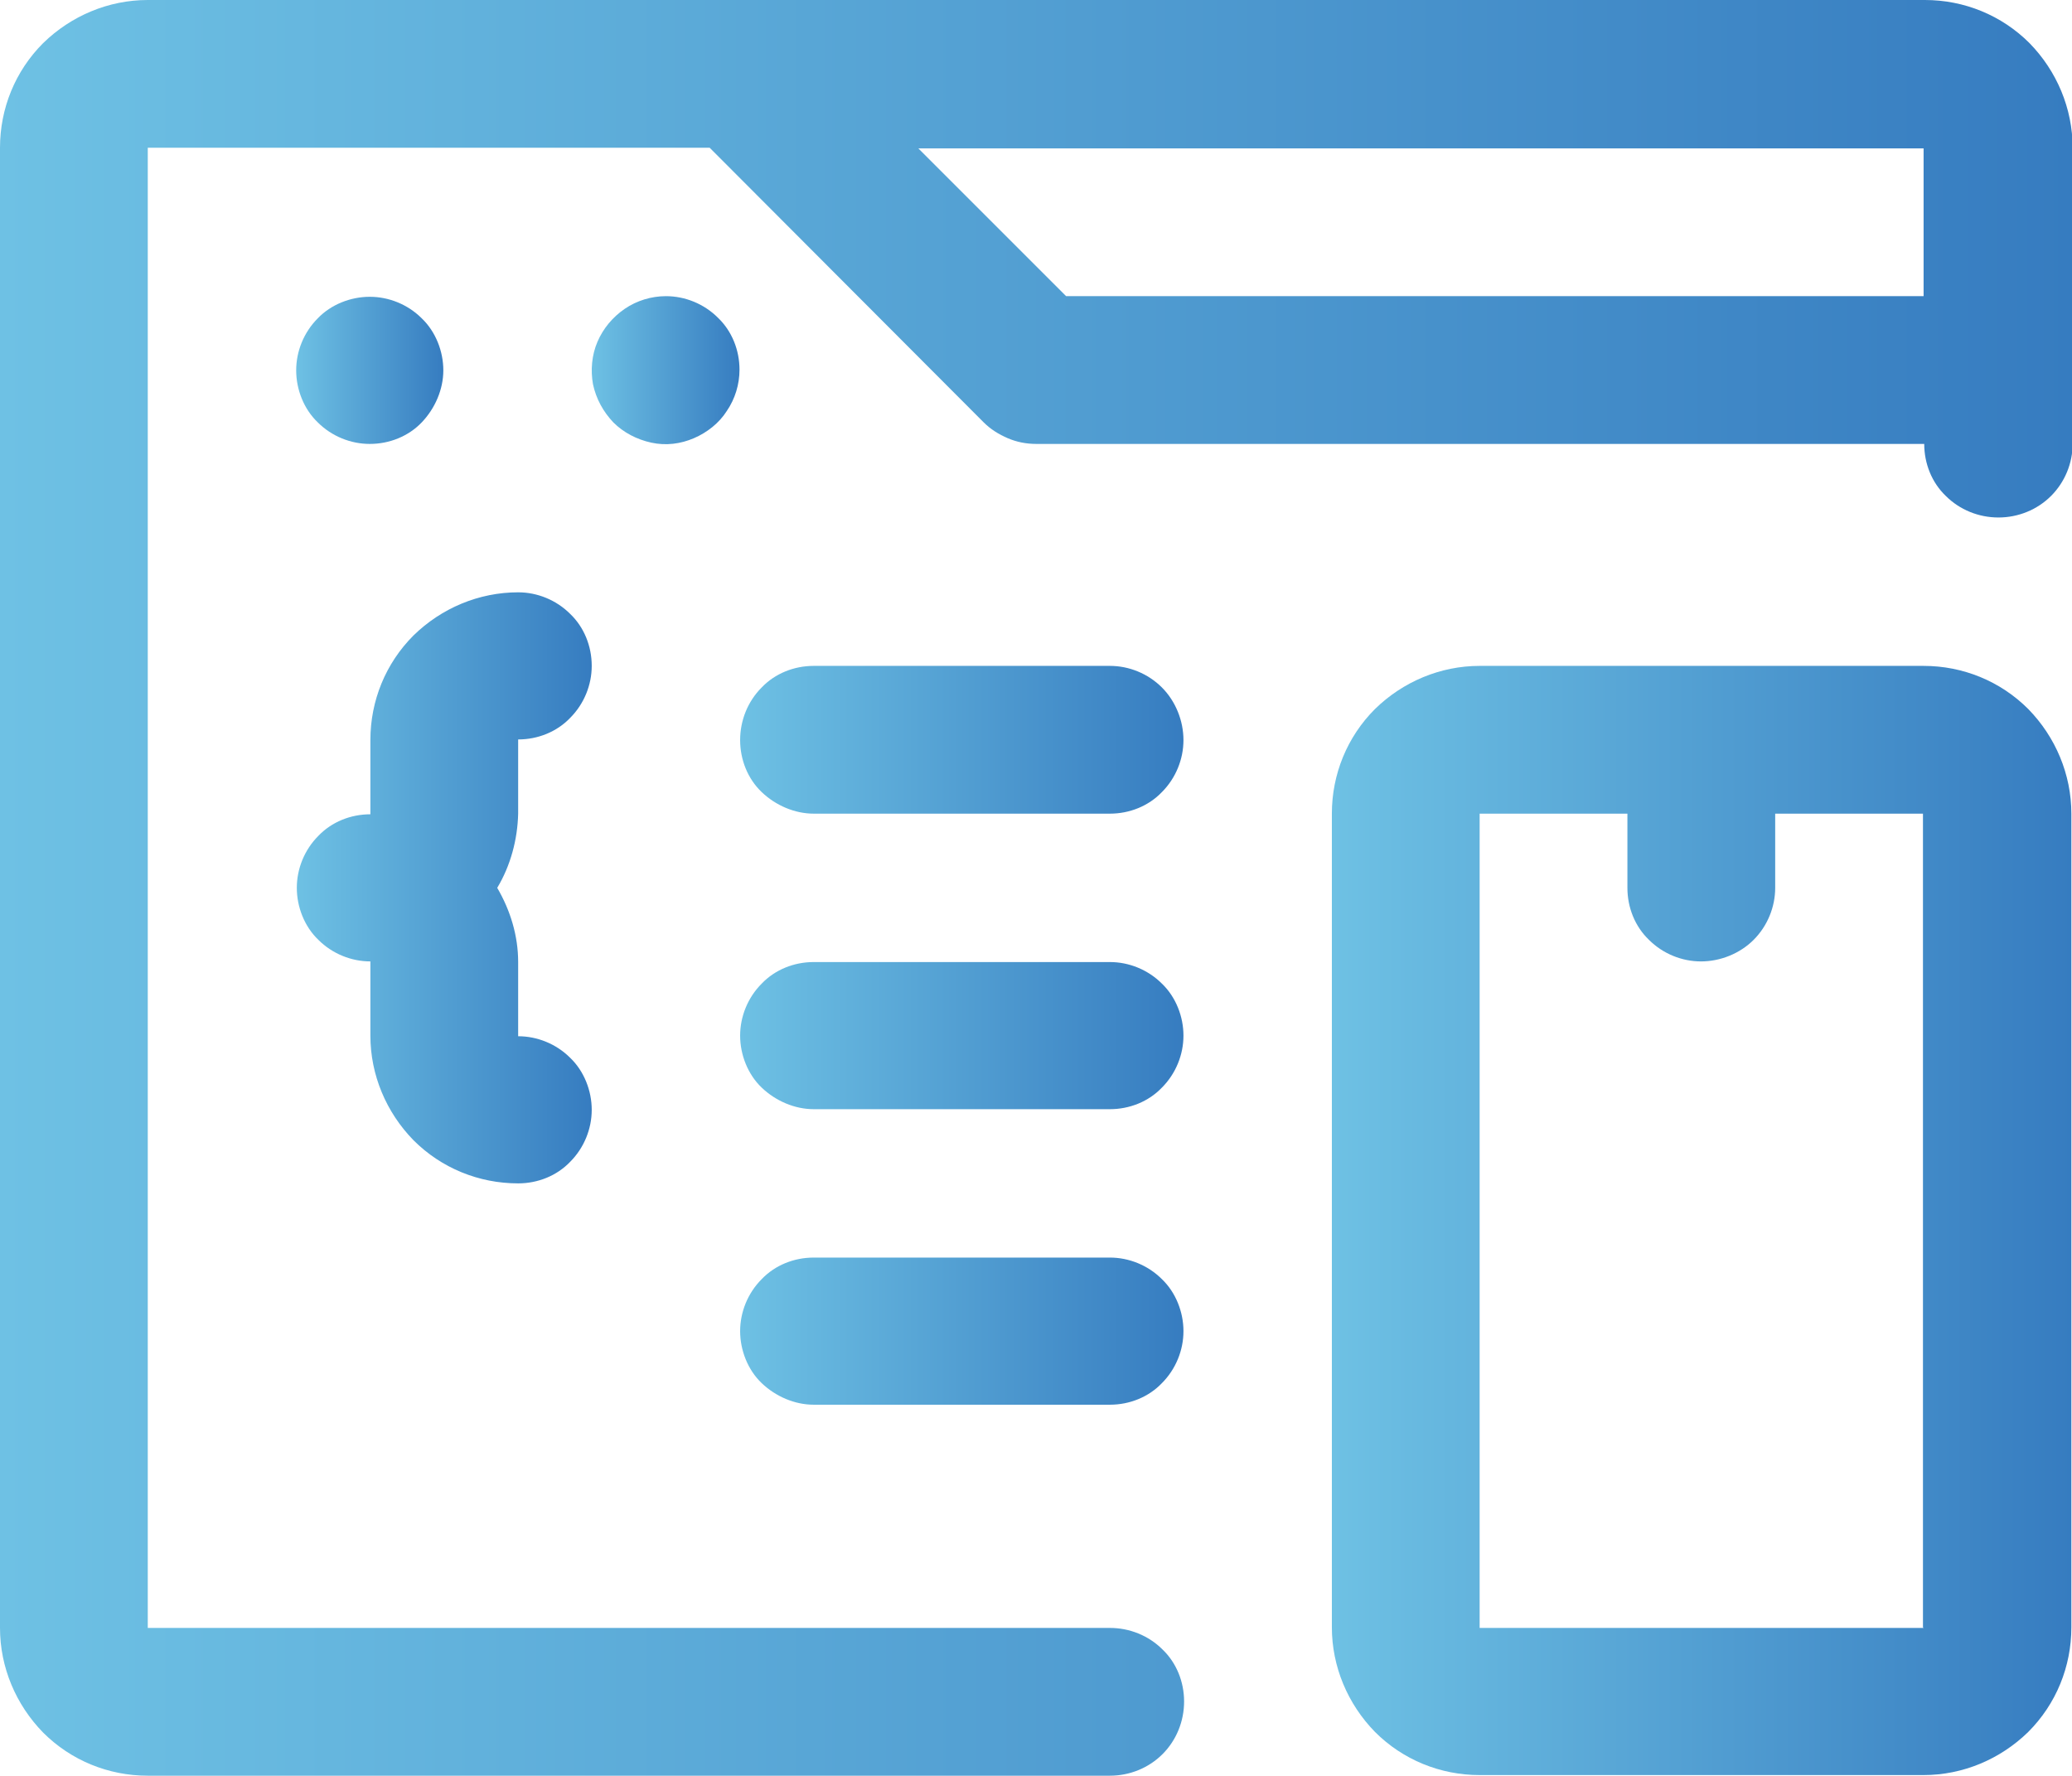 <?xml version="1.0" encoding="UTF-8"?>
<svg id="uuid-191fad67-3e91-4530-8d09-27768e135844" data-name="Calque 1" xmlns="http://www.w3.org/2000/svg" xmlns:xlink="http://www.w3.org/1999/xlink" viewBox="0 0 32.67 28">
  <defs>
    <style>
      .uuid-b383f855-d868-4a2c-90f3-69a6629ea726 {
        fill: url(#uuid-4c290be6-65f7-481d-9010-b74c85f16be7);
      }

      .uuid-b6aba6dc-a8ea-480d-aa0d-5305e4156fe0 {
        fill: url(#uuid-968ab441-e12a-4453-9d8a-b4608cc06bb3);
      }

      .uuid-298ad877-38e2-45c2-ba94-325cab152f3b {
        fill: url(#uuid-ebd5386e-cf5d-467f-b1b6-d0723321bdd4);
      }

      .uuid-e728c357-68bc-4b4c-bbfb-2bad67098b29 {
        fill: url(#uuid-4d338823-c6dc-496b-b7bb-02c2c616a4d3);
      }

      .uuid-a4e2ec19-1ce1-45da-ab1d-12c3aa930257 {
        fill: url(#uuid-71b95189-0ce3-4fd1-b87b-2991c4cde60a);
      }

      .uuid-5ccf83bb-c370-4cfc-8773-9b527ca3f678 {
        fill: url(#uuid-66fe1d55-6912-4fc7-a3e3-047673b5fb13);
      }

      .uuid-a4967401-8b75-4f50-8008-187b67f3f7f4 {
        fill: url(#uuid-1e7e894e-e2b9-42e2-9c4d-cfa7a24dee99);
      }

      .uuid-2bdad86d-1c10-42e9-b1b8-107ff60d7e2c {
        fill: url(#uuid-3e0b126b-b64e-4e24-97fb-35cbc2b11600);
      }
    </style>
    <linearGradient id="uuid-968ab441-e12a-4453-9d8a-b4608cc06bb3" data-name="Dégradé sans nom" x1="0" y1="16" x2="32.67" y2="16" gradientTransform="translate(0 30) scale(1 -1)" gradientUnits="userSpaceOnUse">
      <stop offset="0" stop-color="#6ec1e4"/>
      <stop offset="1" stop-color="#367cc0"/>
    </linearGradient>
    <linearGradient id="uuid-1e7e894e-e2b9-42e2-9c4d-cfa7a24dee99" data-name="Dégradé sans nom 2" x1="4.67" y1="24.17" x2="7" y2="24.17" gradientTransform="translate(0 30) scale(1 -1)" gradientUnits="userSpaceOnUse">
      <stop offset="0" stop-color="#6ec1e4"/>
      <stop offset="1" stop-color="#367cc0"/>
    </linearGradient>
    <linearGradient id="uuid-71b95189-0ce3-4fd1-b87b-2991c4cde60a" data-name="Dégradé sans nom 3" x1="9.33" y1="24.17" x2="11.67" y2="24.17" gradientTransform="translate(0 30) scale(1 -1)" gradientUnits="userSpaceOnUse">
      <stop offset="0" stop-color="#6ec1e4"/>
      <stop offset="1" stop-color="#367cc0"/>
    </linearGradient>
    <linearGradient id="uuid-3e0b126b-b64e-4e24-97fb-35cbc2b11600" data-name="Dégradé sans nom 4" x1="11.67" y1="13.67" x2="18.67" y2="13.67" gradientTransform="translate(0 30) scale(1 -1)" gradientUnits="userSpaceOnUse">
      <stop offset="0" stop-color="#6ec1e4"/>
      <stop offset="1" stop-color="#367cc0"/>
    </linearGradient>
    <linearGradient id="uuid-66fe1d55-6912-4fc7-a3e3-047673b5fb13" data-name="Dégradé sans nom 5" x1="11.67" y1="18.33" x2="18.67" y2="18.33" gradientTransform="translate(0 30) scale(1 -1)" gradientUnits="userSpaceOnUse">
      <stop offset="0" stop-color="#6ec1e4"/>
      <stop offset="1" stop-color="#367cc0"/>
    </linearGradient>
    <linearGradient id="uuid-4d338823-c6dc-496b-b7bb-02c2c616a4d3" data-name="Dégradé sans nom 6" x1="11.67" y1="9" x2="18.67" y2="9" gradientTransform="translate(0 30) scale(1 -1)" gradientUnits="userSpaceOnUse">
      <stop offset="0" stop-color="#6ec1e4"/>
      <stop offset="1" stop-color="#367cc0"/>
    </linearGradient>
    <linearGradient id="uuid-ebd5386e-cf5d-467f-b1b6-d0723321bdd4" data-name="Dégradé sans nom 7" x1="4.67" y1="16" x2="9.33" y2="16" gradientTransform="translate(0 30) scale(1 -1)" gradientUnits="userSpaceOnUse">
      <stop offset="0" stop-color="#6ec1e4"/>
      <stop offset="1" stop-color="#367cc0"/>
    </linearGradient>
    <linearGradient id="uuid-4c290be6-65f7-481d-9010-b74c85f16be7" data-name="Dégradé sans nom 8" x1="21" y1="10.75" x2="32.67" y2="10.75" gradientTransform="translate(0 30) scale(1 -1)" gradientUnits="userSpaceOnUse">
      <stop offset="0" stop-color="#6ec1e4"/>
      <stop offset="1" stop-color="#367cc0"/>
    </linearGradient>
  </defs>
  <path class="uuid-b6aba6dc-a8ea-480d-aa0d-5305e4156fe0" d="M30.33,0H2.33C1.71,0,1.12,.25,.68,.68c-.44,.44-.68,1.03-.68,1.65V25.67c0,.62,.25,1.21,.68,1.65,.44,.44,1.03,.68,1.65,.68h15.17c.31,0,.61-.12,.83-.34,.22-.22,.34-.52,.34-.83s-.12-.61-.34-.82c-.22-.22-.52-.34-.83-.34H2.33V2.33H11.19l4.32,4.33c.11,.11,.24,.19,.38,.25,.14,.06,.29,.09,.45,.09h14c0,.31,.12,.61,.34,.82,.22,.22,.52,.34,.83,.34s.61-.12,.83-.34c.22-.22,.34-.52,.34-.82V2.33c0-.62-.25-1.21-.68-1.65-.44-.44-1.03-.68-1.65-.68Zm-13.52,4.67l-2.33-2.33h15.85v2.33h-13.52Z"/>
  <path class="uuid-a4967401-8b75-4f50-8008-187b67f3f7f4" d="M5.83,7c.31,0,.61-.12,.82-.34s.34-.52,.34-.82-.12-.61-.34-.82c-.22-.22-.52-.34-.82-.34s-.61,.12-.82,.34c-.22,.22-.34,.52-.34,.82s.12,.61,.34,.82c.22,.22,.52,.34,.82,.34Z"/>
  <path class="uuid-a4e2ec19-1ce1-45da-ab1d-12c3aa930257" d="M10.5,4.67c-.23,0-.46,.07-.65,.2-.19,.13-.34,.31-.43,.52-.09,.21-.11,.45-.07,.67,.05,.23,.16,.43,.32,.6,.16,.16,.37,.27,.6,.32,.23,.05,.46,.02,.67-.07,.21-.09,.4-.24,.52-.43,.13-.19,.2-.42,.2-.65,0-.31-.12-.61-.34-.82-.22-.22-.52-.34-.82-.34Z"/>
  <path class="uuid-2bdad86d-1c10-42e9-b1b8-107ff60d7e2c" d="M17.5,15.17h-4.67c-.31,0-.61,.12-.82,.34-.22,.22-.34,.52-.34,.82s.12,.61,.34,.82,.52,.34,.82,.34h4.67c.31,0,.61-.12,.82-.34,.22-.22,.34-.52,.34-.82s-.12-.61-.34-.82c-.22-.22-.52-.34-.82-.34Z"/>
  <path class="uuid-5ccf83bb-c370-4cfc-8773-9b527ca3f678" d="M17.5,10.5h-4.67c-.31,0-.61,.12-.82,.34-.22,.22-.34,.52-.34,.83s.12,.61,.34,.82,.52,.34,.82,.34h4.67c.31,0,.61-.12,.82-.34,.22-.22,.34-.52,.34-.82s-.12-.61-.34-.83c-.22-.22-.52-.34-.82-.34Z"/>
  <path class="uuid-e728c357-68bc-4b4c-bbfb-2bad67098b29" d="M17.5,19.83h-4.67c-.31,0-.61,.12-.82,.34-.22,.22-.34,.52-.34,.82s.12,.61,.34,.82,.52,.34,.82,.34h4.67c.31,0,.61-.12,.82-.34,.22-.22,.34-.52,.34-.82s-.12-.61-.34-.82c-.22-.22-.52-.34-.82-.34Z"/>
  <path class="uuid-298ad877-38e2-45c2-ba94-325cab152f3b" d="M9.33,10.5c0-.31-.12-.61-.34-.82-.22-.22-.52-.34-.82-.34-.62,0-1.21,.25-1.65,.68-.44,.44-.68,1.03-.68,1.65v1.17c-.31,0-.61,.12-.82,.34-.22,.22-.34,.52-.34,.82s.12,.61,.34,.82c.22,.22,.52,.34,.82,.34v1.17c0,.62,.25,1.21,.68,1.65,.44,.44,1.03,.68,1.65,.68,.31,0,.61-.12,.82-.34,.22-.22,.34-.52,.34-.82s-.12-.61-.34-.82c-.22-.22-.52-.34-.82-.34v-1.17c0-.41-.12-.81-.33-1.17,.21-.35,.32-.76,.33-1.17v-1.17c.31,0,.61-.12,.82-.34,.22-.22,.34-.52,.34-.82Z"/>
  <path class="uuid-b383f855-d868-4a2c-90f3-69a6629ea726" d="M30.33,10.5h-7c-.62,0-1.21,.25-1.65,.68-.44,.44-.68,1.03-.68,1.65v12.83c0,.62,.25,1.21,.68,1.65,.44,.44,1.03,.68,1.65,.68h7c.62,0,1.21-.25,1.65-.68,.44-.44,.68-1.03,.68-1.65V12.83c0-.62-.25-1.21-.68-1.65-.44-.44-1.03-.68-1.65-.68Zm0,15.17h-7V12.83h2.33v1.17c0,.31,.12,.61,.34,.82,.22,.22,.52,.34,.82,.34s.61-.12,.83-.34c.22-.22,.34-.52,.34-.82v-1.17h2.33v12.83Z"/>
</svg>